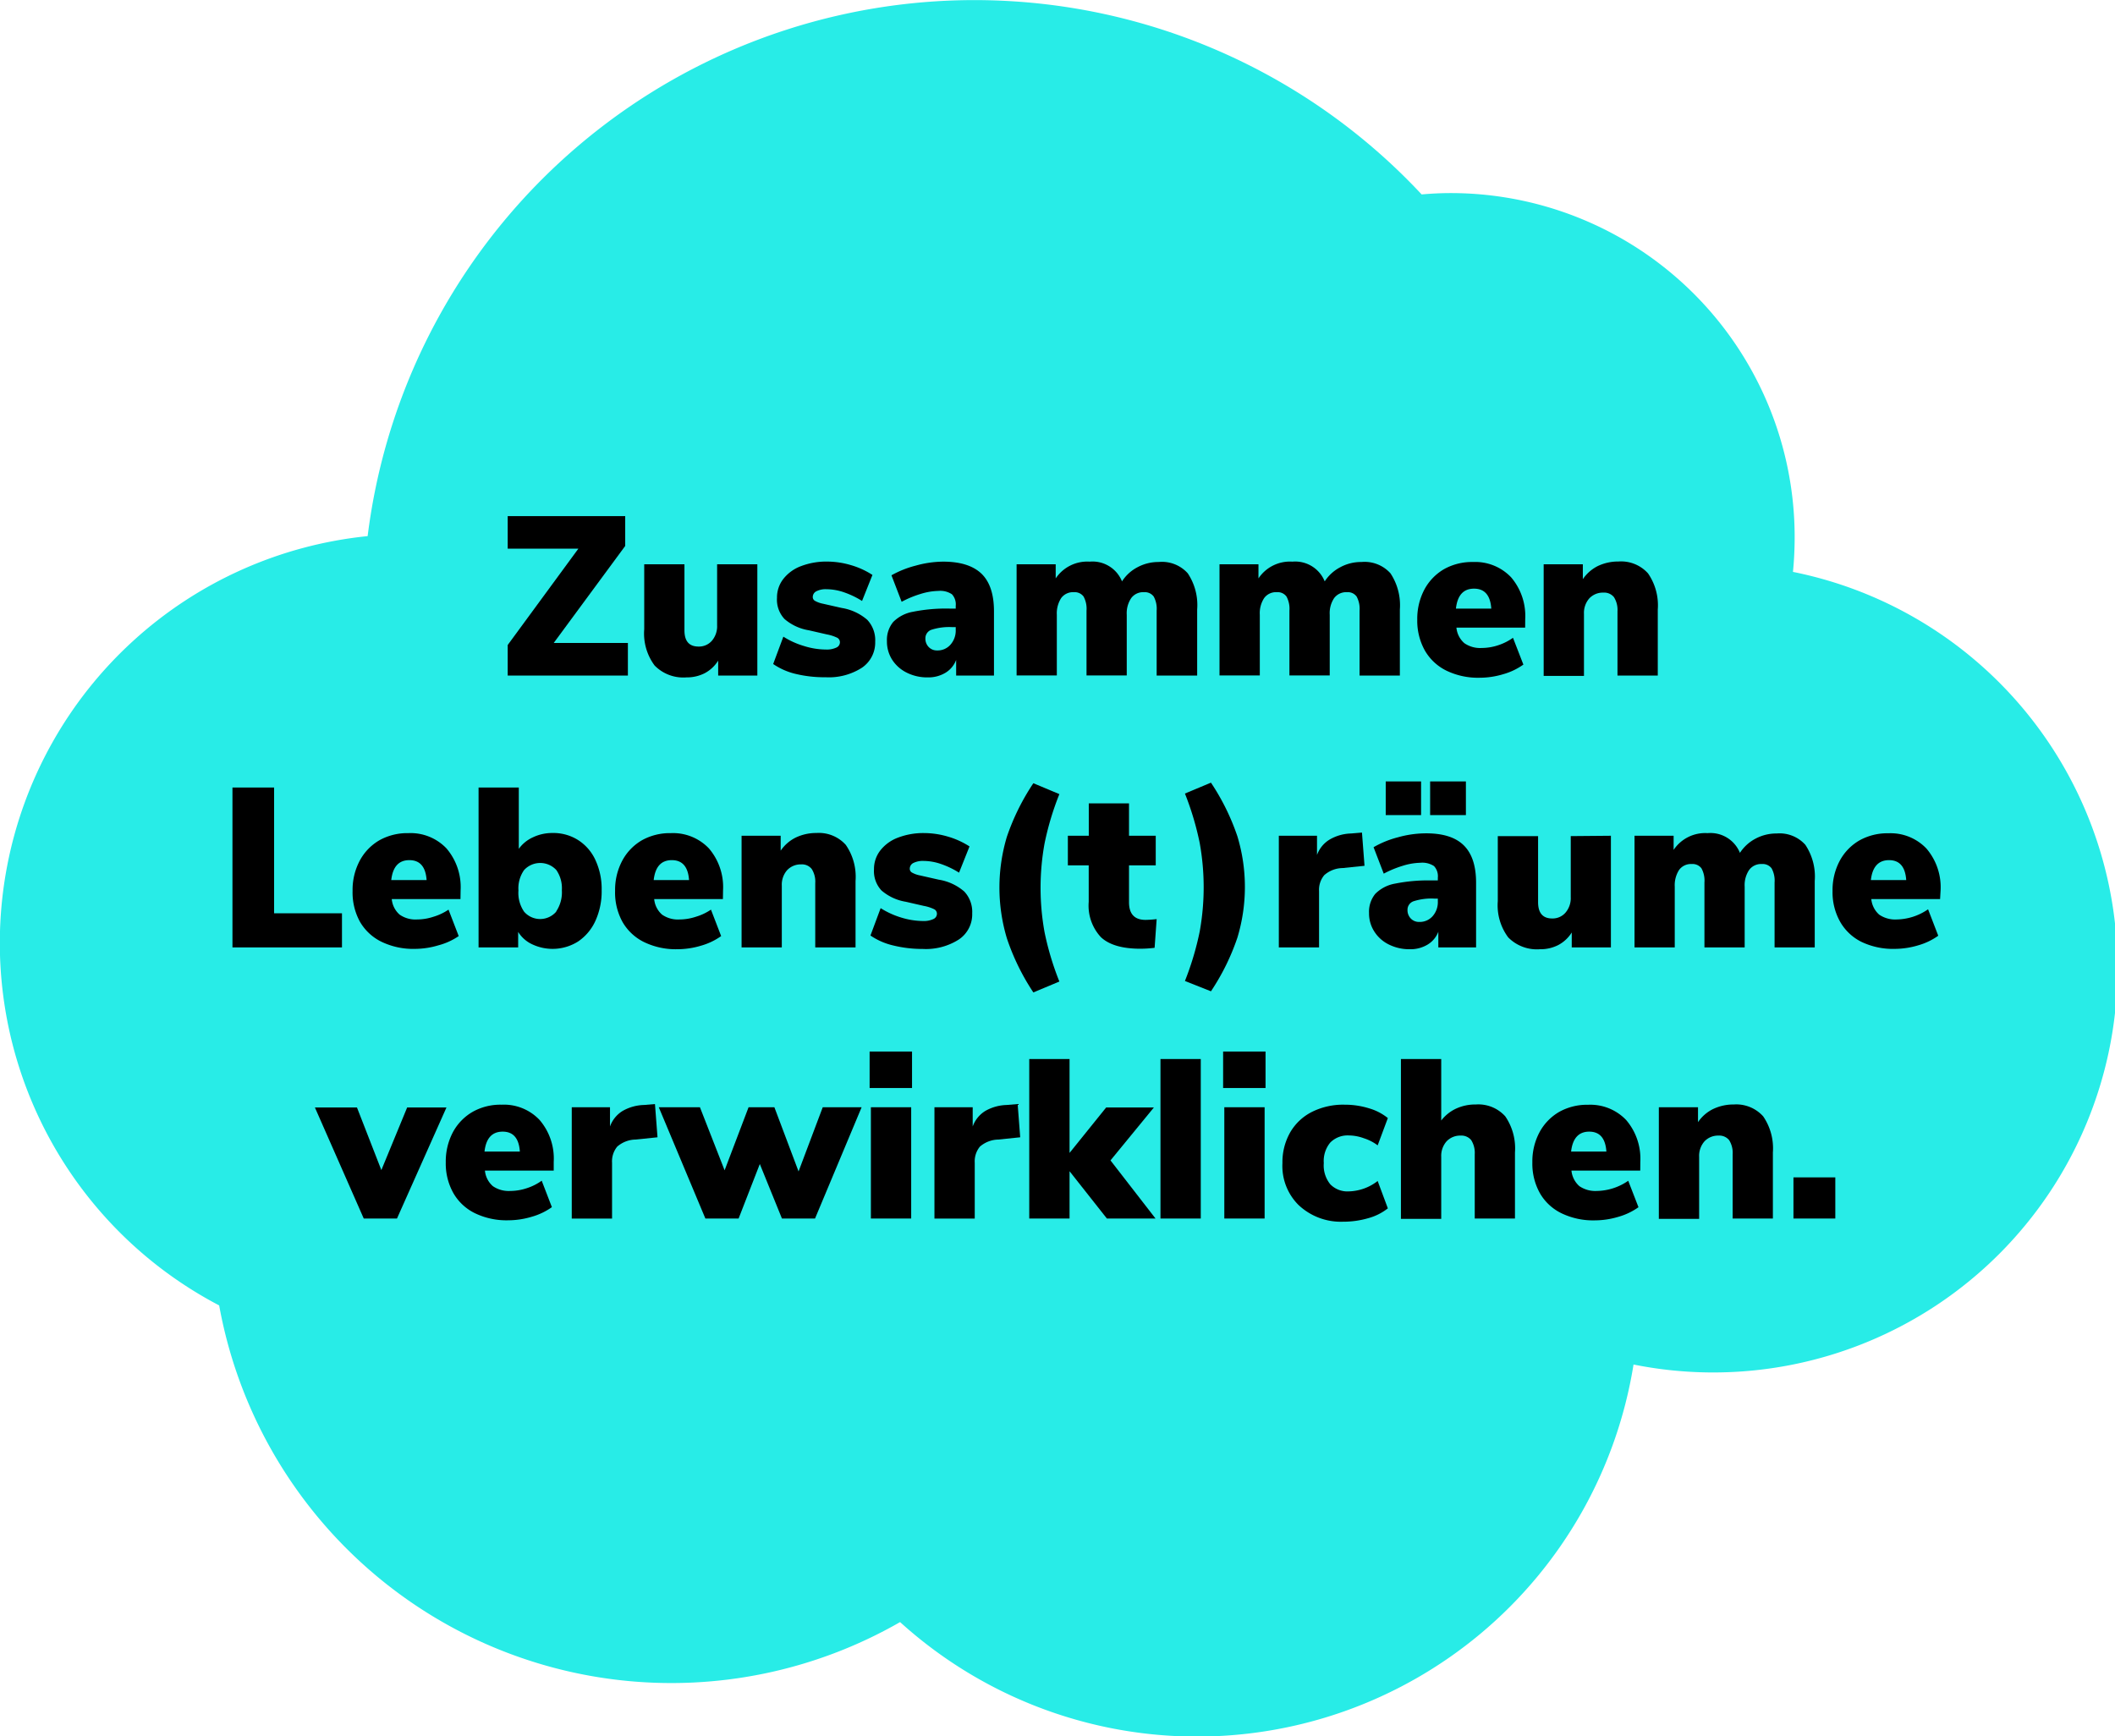 <svg xmlns="http://www.w3.org/2000/svg" viewBox="0 0 299.15 245.6"><defs><style>.cls-1{fill:#28ece7;}</style></defs><g id="Layer_2" data-name="Layer 2"><g id="Layer_1-2" data-name="Layer 1"><path class="cls-1" d="M253.6,80.89c.16-1.62.24-3.27.24-4.93a48.65,48.65,0,0,0-48.65-48.65c-1.38,0-2.75.07-4.11.19A86.5,86.5,0,0,0,52,75.83,57.85,57.85,0,0,0,31,184.64a65,65,0,0,0,96.31,44.79A62.54,62.54,0,0,0,231.05,193,57.16,57.16,0,0,0,253.6,80.89Z"></path><path d="M88.81,90.94v4.61h-17V91.23l10-13.63h-10V73H88.43v4.22L78.32,90.94Z"></path><path d="M107.12,79.81V95.55h-5.54V93.44a5,5,0,0,1-1.87,1.76,5.52,5.52,0,0,1-2.61.61,5.68,5.68,0,0,1-4.51-1.68A7.58,7.58,0,0,1,91.12,89V79.81h5.69v9.34c0,1.54.66,2.3,2,2.3a2.42,2.42,0,0,0,1.89-.83,3.15,3.15,0,0,0,.73-2.17V79.81Z"></path><path d="M112.59,95.33a9.49,9.49,0,0,1-3.23-1.41l1.44-3.87a11.41,11.41,0,0,0,2.91,1.32,10.46,10.46,0,0,0,3.13.5,3.13,3.13,0,0,0,1.44-.27.82.82,0,0,0,.52-.75.72.72,0,0,0-.37-.64,5.79,5.79,0,0,0-1.49-.48l-2.53-.58a7,7,0,0,1-3.45-1.6,4,4,0,0,1-1.06-3,4.26,4.26,0,0,1,.9-2.67,5.69,5.69,0,0,1,2.51-1.81,10,10,0,0,1,3.66-.64,11.93,11.93,0,0,1,3.38.5,11.31,11.31,0,0,1,3.05,1.39L121.93,85a12.29,12.29,0,0,0-2.57-1.23,7.72,7.72,0,0,0-2.45-.43,2.87,2.87,0,0,0-1.44.29.91.91,0,0,0-.51.83.61.61,0,0,0,.32.53,3.79,3.79,0,0,0,1.12.4l2.65.6a7.28,7.28,0,0,1,3.62,1.68,4.2,4.2,0,0,1,1.12,3.09,4.3,4.3,0,0,1-1.87,3.68,8.64,8.64,0,0,1-5.14,1.35A17.27,17.27,0,0,1,112.59,95.33Z"></path><path d="M138.81,81.13c1.19,1.15,1.78,2.92,1.78,5.33v9.09h-5.35V93.34a3.6,3.6,0,0,1-1.5,1.81,4.67,4.67,0,0,1-2.53.66,6.42,6.42,0,0,1-2.94-.66,5.16,5.16,0,0,1-2.07-1.82,4.79,4.79,0,0,1-.75-2.64,4,4,0,0,1,.88-2.71,5.2,5.2,0,0,1,2.8-1.45,23.71,23.71,0,0,1,5.19-.45h.86v-.39a2.09,2.09,0,0,0-.54-1.64,3,3,0,0,0-1.92-.47,9.11,9.11,0,0,0-2.52.43,14.41,14.41,0,0,0-2.67,1.11l-1.44-3.75A14.06,14.06,0,0,1,129.53,80a14.74,14.74,0,0,1,3.79-.56Q137,79.42,138.81,81.13Zm-4.37,10.05a3,3,0,0,0,.74-2.09V88.7h-.51a8.21,8.21,0,0,0-2.91.37,1.27,1.27,0,0,0-.87,1.23,1.69,1.69,0,0,0,.47,1.22,1.6,1.6,0,0,0,1.2.48A2.41,2.41,0,0,0,134.44,91.18Z"></path><path d="M168,81.09a8.1,8.1,0,0,1,1.33,5.12v9.34H163.6V86.37a3.61,3.61,0,0,0-.42-2,1.57,1.57,0,0,0-1.38-.61,2.09,2.09,0,0,0-1.8.84,3.83,3.83,0,0,0-.63,2.36v8.58h-5.69V86.37a3.61,3.61,0,0,0-.42-2,1.57,1.57,0,0,0-1.38-.61,2.07,2.07,0,0,0-1.79.84,4,4,0,0,0-.61,2.36v8.58h-5.69V79.81h5.53v2a5.37,5.37,0,0,1,4.8-2.37,4.5,4.5,0,0,1,4.58,2.79,5.75,5.75,0,0,1,2.19-2,6.22,6.22,0,0,1,3-.74A4.89,4.89,0,0,1,168,81.09Z"></path><path d="M196.67,81.09A8.17,8.17,0,0,1,198,86.21v9.34h-5.7V86.37a3.61,3.61,0,0,0-.42-2,1.54,1.54,0,0,0-1.37-.61,2.12,2.12,0,0,0-1.81.84,3.83,3.83,0,0,0-.62,2.36v8.58h-5.7V86.37a3.61,3.61,0,0,0-.42-2,1.54,1.54,0,0,0-1.37-.61,2.06,2.06,0,0,0-1.79.84,3.9,3.9,0,0,0-.61,2.36v8.58h-5.7V79.81H178v2a5.35,5.35,0,0,1,4.8-2.37,4.5,4.5,0,0,1,4.57,2.79,5.85,5.85,0,0,1,2.2-2,6.16,6.16,0,0,1,3-.74A4.92,4.92,0,0,1,196.67,81.09Z"></path><path d="M215.72,88.77H206a3.32,3.32,0,0,0,1.12,2.2,3.9,3.9,0,0,0,2.46.68,7.45,7.45,0,0,0,2.34-.39A7.71,7.71,0,0,0,214,90.21L215.47,94a9.2,9.2,0,0,1-2.85,1.36,11.64,11.64,0,0,1-3.33.5,10.28,10.28,0,0,1-4.7-1A7.13,7.13,0,0,1,201.53,92a8.62,8.62,0,0,1-1.07-4.36,8.85,8.85,0,0,1,1-4.24,7.35,7.35,0,0,1,2.81-2.91,8.09,8.09,0,0,1,4.08-1,7,7,0,0,1,5.38,2.16,8.41,8.41,0,0,1,2,5.91Zm-9.79-2.69h5c-.13-1.88-.94-2.82-2.44-2.82S206.14,84.2,205.93,86.08Z"></path><path d="M233.1,81.1a7.93,7.93,0,0,1,1.38,5.11v9.34h-5.7V86.46a3.37,3.37,0,0,0-.5-2,1.78,1.78,0,0,0-1.49-.64,2.64,2.64,0,0,0-2,.82,3.11,3.11,0,0,0-.75,2.19v8.77h-5.7V79.81h5.54v2.11A5.56,5.56,0,0,1,226,80.06a6.69,6.69,0,0,1,2.92-.64A5.11,5.11,0,0,1,233.1,81.1Z"></path><path d="M32.88,111.39h5.89v17.79h9.6V134H32.88Z"></path><path d="M65.13,127.17H55.41a3.32,3.32,0,0,0,1.12,2.2,3.9,3.9,0,0,0,2.46.68,7.45,7.45,0,0,0,2.34-.39,7.71,7.71,0,0,0,2.11-1l1.44,3.74A9.2,9.2,0,0,1,62,133.71a11.64,11.64,0,0,1-3.33.5,10.28,10.28,0,0,1-4.7-1,7.13,7.13,0,0,1-3.06-2.84A8.6,8.6,0,0,1,49.87,126a8.8,8.8,0,0,1,1-4.24,7.31,7.31,0,0,1,2.81-2.92,8.09,8.09,0,0,1,4.08-1A7,7,0,0,1,63.15,120a8.41,8.41,0,0,1,2,5.91Zm-9.79-2.69h5c-.13-1.88-.94-2.82-2.44-2.82S55.55,122.6,55.34,124.48Z"></path><path d="M81.77,118.82a6.61,6.61,0,0,1,2.45,2.83,9.72,9.72,0,0,1,.88,4.27,10.07,10.07,0,0,1-.88,4.32,7,7,0,0,1-2.46,2.93,6.75,6.75,0,0,1-6.47.4,4.62,4.62,0,0,1-2-1.76V134h-5.6V111.39h5.69v8.67a5,5,0,0,1,2-1.63,6.35,6.35,0,0,1,2.77-.61A6.53,6.53,0,0,1,81.77,118.82Zm-3.1,10.09a4.84,4.84,0,0,0,.8-3,4.52,4.52,0,0,0-.78-2.85,3.1,3.1,0,0,0-4.56,0,4.5,4.5,0,0,0-.8,2.89,4.69,4.69,0,0,0,.8,3,3,3,0,0,0,4.54,0Z"></path><path d="M102.25,127.17H92.53a3.32,3.32,0,0,0,1.12,2.2,3.9,3.9,0,0,0,2.46.68,7.45,7.45,0,0,0,2.34-.39,7.71,7.71,0,0,0,2.11-1l1.44,3.74a9.2,9.2,0,0,1-2.85,1.36,11.64,11.64,0,0,1-3.33.5,10.28,10.28,0,0,1-4.7-1,7.13,7.13,0,0,1-3.06-2.84A8.6,8.6,0,0,1,87,126a8.8,8.8,0,0,1,1-4.24,7.31,7.31,0,0,1,2.81-2.92,8.09,8.09,0,0,1,4.08-1,7,7,0,0,1,5.38,2.16,8.41,8.41,0,0,1,2,5.91Zm-9.79-2.69h5c-.13-1.88-.94-2.82-2.44-2.82S92.67,122.6,92.46,124.48Z"></path><path d="M119.63,119.5a7.93,7.93,0,0,1,1.38,5.11V134h-5.7v-9.09a3.32,3.32,0,0,0-.5-2,1.75,1.75,0,0,0-1.48-.65,2.65,2.65,0,0,0-2,.82,3.11,3.11,0,0,0-.75,2.19V134h-5.69V118.21h5.53v2.11a5.56,5.56,0,0,1,2.14-1.86,6.69,6.69,0,0,1,2.92-.64A5.11,5.11,0,0,1,119.63,119.5Z"></path><path d="M126.35,133.73a9.49,9.49,0,0,1-3.23-1.41l1.44-3.87a11.78,11.78,0,0,0,2.91,1.33,10.77,10.77,0,0,0,3.13.49A3.13,3.13,0,0,0,132,130a.82.82,0,0,0,.52-.75.72.72,0,0,0-.37-.64,5.79,5.79,0,0,0-1.49-.48l-2.53-.58a7,7,0,0,1-3.45-1.6,4,4,0,0,1-1.06-3,4.26,4.26,0,0,1,.9-2.67,5.69,5.69,0,0,1,2.51-1.81,10,10,0,0,1,3.66-.64,11.93,11.93,0,0,1,3.38.5,11.52,11.52,0,0,1,3.06,1.39l-1.48,3.71a12.29,12.29,0,0,0-2.57-1.23,7.72,7.72,0,0,0-2.45-.43,3,3,0,0,0-1.44.29.91.91,0,0,0-.51.83.61.61,0,0,0,.32.53,3.79,3.79,0,0,0,1.12.4l2.65.6a7.28,7.28,0,0,1,3.62,1.68,4.2,4.2,0,0,1,1.12,3.09,4.27,4.27,0,0,1-1.87,3.68,8.64,8.64,0,0,1-5.14,1.35A17.27,17.27,0,0,1,126.35,133.73Z"></path><path d="M142.41,132.7a25,25,0,0,1,0-14.33,32.27,32.27,0,0,1,3.75-7.59l3.68,1.54a40.76,40.76,0,0,0-2.1,7,35.21,35.21,0,0,0,0,12.51,40.76,40.76,0,0,0,2.1,7l-3.68,1.54A32.27,32.27,0,0,1,142.41,132.7Z"></path><path d="M163.6,130l-.29,4.06a17.18,17.18,0,0,1-2,.13q-3.84,0-5.58-1.62a6.54,6.54,0,0,1-1.74-5V122.4h-2.95v-4.19H154v-4.58h5.69v4.58h3.78v4.19h-3.78v5.21c0,1.67.78,2.5,2.34,2.5A15.34,15.34,0,0,0,163.6,130Z"></path><path d="M167.6,138.75a41.54,41.54,0,0,0,2.09-7,35.21,35.21,0,0,0,0-12.51,41.54,41.54,0,0,0-2.09-7l3.68-1.54a32.2,32.2,0,0,1,3.74,7.59,24.75,24.75,0,0,1,0,14.33,32.2,32.2,0,0,1-3.74,7.59Z"></path><path d="M193,122.46l-3.1.32a4,4,0,0,0-2.59,1,3.23,3.23,0,0,0-.74,2.27V134h-5.69V118.21h5.4v2.72a4.21,4.21,0,0,1,1.8-2.19,6.31,6.31,0,0,1,3-.85l1.56-.13Z"></path><path d="M207,119.53c1.19,1.15,1.78,2.92,1.78,5.33V134h-5.34v-2.21a3.62,3.62,0,0,1-1.51,1.81,4.67,4.67,0,0,1-2.53.66,6.45,6.45,0,0,1-2.94-.66,5.07,5.07,0,0,1-2.06-1.82,4.71,4.71,0,0,1-.76-2.64,4,4,0,0,1,.88-2.71,5.2,5.2,0,0,1,2.8-1.45,23.71,23.71,0,0,1,5.19-.45h.86v-.39a2.09,2.09,0,0,0-.54-1.64,3,3,0,0,0-1.92-.47,9,9,0,0,0-2.51.43,14.8,14.8,0,0,0-2.68,1.11l-1.44-3.74a13.67,13.67,0,0,1,3.44-1.4,14.75,14.75,0,0,1,3.8-.56Q205.23,117.82,207,119.53Zm-6-9v4.76H196v-4.76Zm1.64,19.05a3,3,0,0,0,.73-2.09v-.39h-.51a8.21,8.21,0,0,0-2.91.37,1.27,1.27,0,0,0-.87,1.23,1.69,1.69,0,0,0,.47,1.22,1.6,1.6,0,0,0,1.2.48A2.43,2.43,0,0,0,202.64,129.58Zm4.7-19.05v4.76h-5.06v-4.76Z"></path><path d="M227.85,118.21V134h-5.54v-2.11a5,5,0,0,1-1.87,1.76,5.47,5.47,0,0,1-2.61.61,5.69,5.69,0,0,1-4.51-1.68,7.58,7.58,0,0,1-1.47-5.11v-9.21h5.7v9.34q0,2.31,2,2.31a2.4,2.4,0,0,0,1.89-.84,3.15,3.15,0,0,0,.73-2.17v-8.64Z"></path><path d="M255.35,119.49a8.1,8.1,0,0,1,1.33,5.12V134H251v-9.18a3.61,3.61,0,0,0-.42-2,1.57,1.57,0,0,0-1.38-.61,2.09,2.09,0,0,0-1.8.84,3.83,3.83,0,0,0-.63,2.36V134h-5.69v-9.18a3.61,3.61,0,0,0-.42-2,1.57,1.57,0,0,0-1.38-.61,2.07,2.07,0,0,0-1.79.84,4,4,0,0,0-.61,2.36V134h-5.69V118.21h5.53v2a5.37,5.37,0,0,1,4.8-2.37,4.5,4.5,0,0,1,4.58,2.79,5.9,5.9,0,0,1,2.19-2,6.22,6.22,0,0,1,3-.74A4.89,4.89,0,0,1,255.35,119.49Z"></path><path d="M274.41,127.17h-9.73a3.36,3.36,0,0,0,1.12,2.2,4,4,0,0,0,2.47.68,8,8,0,0,0,4.44-1.44l1.44,3.74a9.14,9.14,0,0,1-2.84,1.36,11.64,11.64,0,0,1-3.33.5,10.32,10.32,0,0,1-4.71-1,7.11,7.11,0,0,1-3-2.84,8.5,8.5,0,0,1-1.07-4.35,8.79,8.79,0,0,1,1-4.24,7.34,7.34,0,0,1,2.82-2.92,8.09,8.09,0,0,1,4.08-1,7,7,0,0,1,5.38,2.16,8.41,8.41,0,0,1,2,5.91Zm-9.79-2.69h5q-.19-2.82-2.43-2.82C265.7,121.66,264.83,122.6,264.62,124.48Z"></path><path d="M63.15,156.64l-7,15.71h-4.7l-6.91-15.71h5.95l3.45,8.86,3.65-8.86Z"></path><path d="M78.32,165.57H68.59a3.32,3.32,0,0,0,1.12,2.2,3.93,3.93,0,0,0,2.46.68,7.45,7.45,0,0,0,2.34-.39A7.57,7.57,0,0,0,76.62,167l1.44,3.74a9.2,9.2,0,0,1-2.85,1.36,11.63,11.63,0,0,1-3.32.5,10.29,10.29,0,0,1-4.71-1,7.11,7.11,0,0,1-3.05-2.84,8.52,8.52,0,0,1-1.08-4.36,8.85,8.85,0,0,1,1-4.24,7.31,7.31,0,0,1,2.82-2.91,8,8,0,0,1,4.08-1,6.93,6.93,0,0,1,5.37,2.16,8.37,8.37,0,0,1,2,5.91Zm-9.79-2.69h5q-.19-2.82-2.43-2.82C69.6,160.06,68.74,161,68.53,162.88Z"></path><path d="M93,160.86l-3.11.32a4.05,4.05,0,0,0-2.59,1,3.27,3.27,0,0,0-.73,2.28v7.9h-5.7V156.61h5.41v2.72a4.26,4.26,0,0,1,1.79-2.2,6.42,6.42,0,0,1,3-.84l1.57-.13Z"></path><path d="M121.87,156.61l-6.59,15.74H110.6l-3.13-7.71-3,7.71h-4.7l-6.59-15.74H99l3.49,8.92,3.39-8.92h3.65l3.42,9.08,3.42-9.08Z"></path><path d="M129,148.73v5.16h-6v-5.16Zm-5.82,7.88h5.7v15.74h-5.7Z"></path><path d="M144.3,160.86l-3.1.32a4.09,4.09,0,0,0-2.6,1,3.27,3.27,0,0,0-.73,2.28v7.9h-5.7V156.61h5.41v2.72a4.26,4.26,0,0,1,1.79-2.2,6.46,6.46,0,0,1,3-.84l1.57-.13Z"></path><path d="M156.56,172.35l-5.28-6.69v6.69h-5.7V149.79h5.7v13.28l5.18-6.43h6.75l-6.14,7.49,6.37,8.22Z"></path><path d="M164.14,149.79h5.7v22.56h-5.7Z"></path><path d="M179,148.73v5.16h-6v-5.16Zm-5.83,7.88h5.7v15.74h-5.7Z"></path><path d="M183.66,170.43a7.78,7.78,0,0,1-2.27-5.92,8.52,8.52,0,0,1,1.1-4.35,7.41,7.41,0,0,1,3.11-2.91,9.89,9.89,0,0,1,4.62-1,11.5,11.5,0,0,1,3.41.51,7.62,7.62,0,0,1,2.67,1.38L194.86,162a6.5,6.5,0,0,0-1.94-1,6.27,6.27,0,0,0-2.12-.4,3.45,3.45,0,0,0-2.64,1,4.08,4.08,0,0,0-.92,2.91,4.22,4.22,0,0,0,.92,3,3.39,3.39,0,0,0,2.64,1,6.91,6.91,0,0,0,4.06-1.47l1.44,3.87a7.75,7.75,0,0,1-2.77,1.39,12.57,12.57,0,0,1-3.57.5A8.72,8.72,0,0,1,183.66,170.43Z"></path><path d="M212.91,157.9a8,8,0,0,1,1.37,5.11v9.34h-5.69v-9.09a3.37,3.37,0,0,0-.5-2,1.79,1.79,0,0,0-1.49-.64,2.64,2.64,0,0,0-2,.82,3.11,3.11,0,0,0-.75,2.19v8.77h-5.7V149.79h5.7v8.7a5.65,5.65,0,0,1,2.11-1.69,6.48,6.48,0,0,1,2.79-.58A5.11,5.11,0,0,1,212.91,157.9Z"></path><path d="M232,165.57h-9.73a3.36,3.36,0,0,0,1.12,2.2,4,4,0,0,0,2.47.68,8,8,0,0,0,4.44-1.44l1.45,3.74a9.2,9.2,0,0,1-2.85,1.36,11.64,11.64,0,0,1-3.33.5,10.28,10.28,0,0,1-4.7-1,7.08,7.08,0,0,1-3.06-2.84,8.52,8.52,0,0,1-1.07-4.36,8.74,8.74,0,0,1,1-4.24,7.35,7.35,0,0,1,2.81-2.91,8.09,8.09,0,0,1,4.08-1,7,7,0,0,1,5.38,2.16,8.41,8.41,0,0,1,2,5.91Zm-9.79-2.69h5q-.19-2.82-2.43-2.82C223.3,160.06,222.43,161,222.22,162.88Z"></path><path d="M249.39,157.9a8,8,0,0,1,1.37,5.11v9.34h-5.69v-9.09a3.37,3.37,0,0,0-.5-2,1.79,1.79,0,0,0-1.49-.64,2.64,2.64,0,0,0-2,.82,3.11,3.11,0,0,0-.75,2.19v8.77h-5.7V156.61h5.54v2.11a5.49,5.49,0,0,1,2.14-1.86,6.67,6.67,0,0,1,2.91-.64A5.12,5.12,0,0,1,249.39,157.9Z"></path><path d="M259.59,166.53v5.82h-5.92v-5.82Z"></path></g></g></svg>
